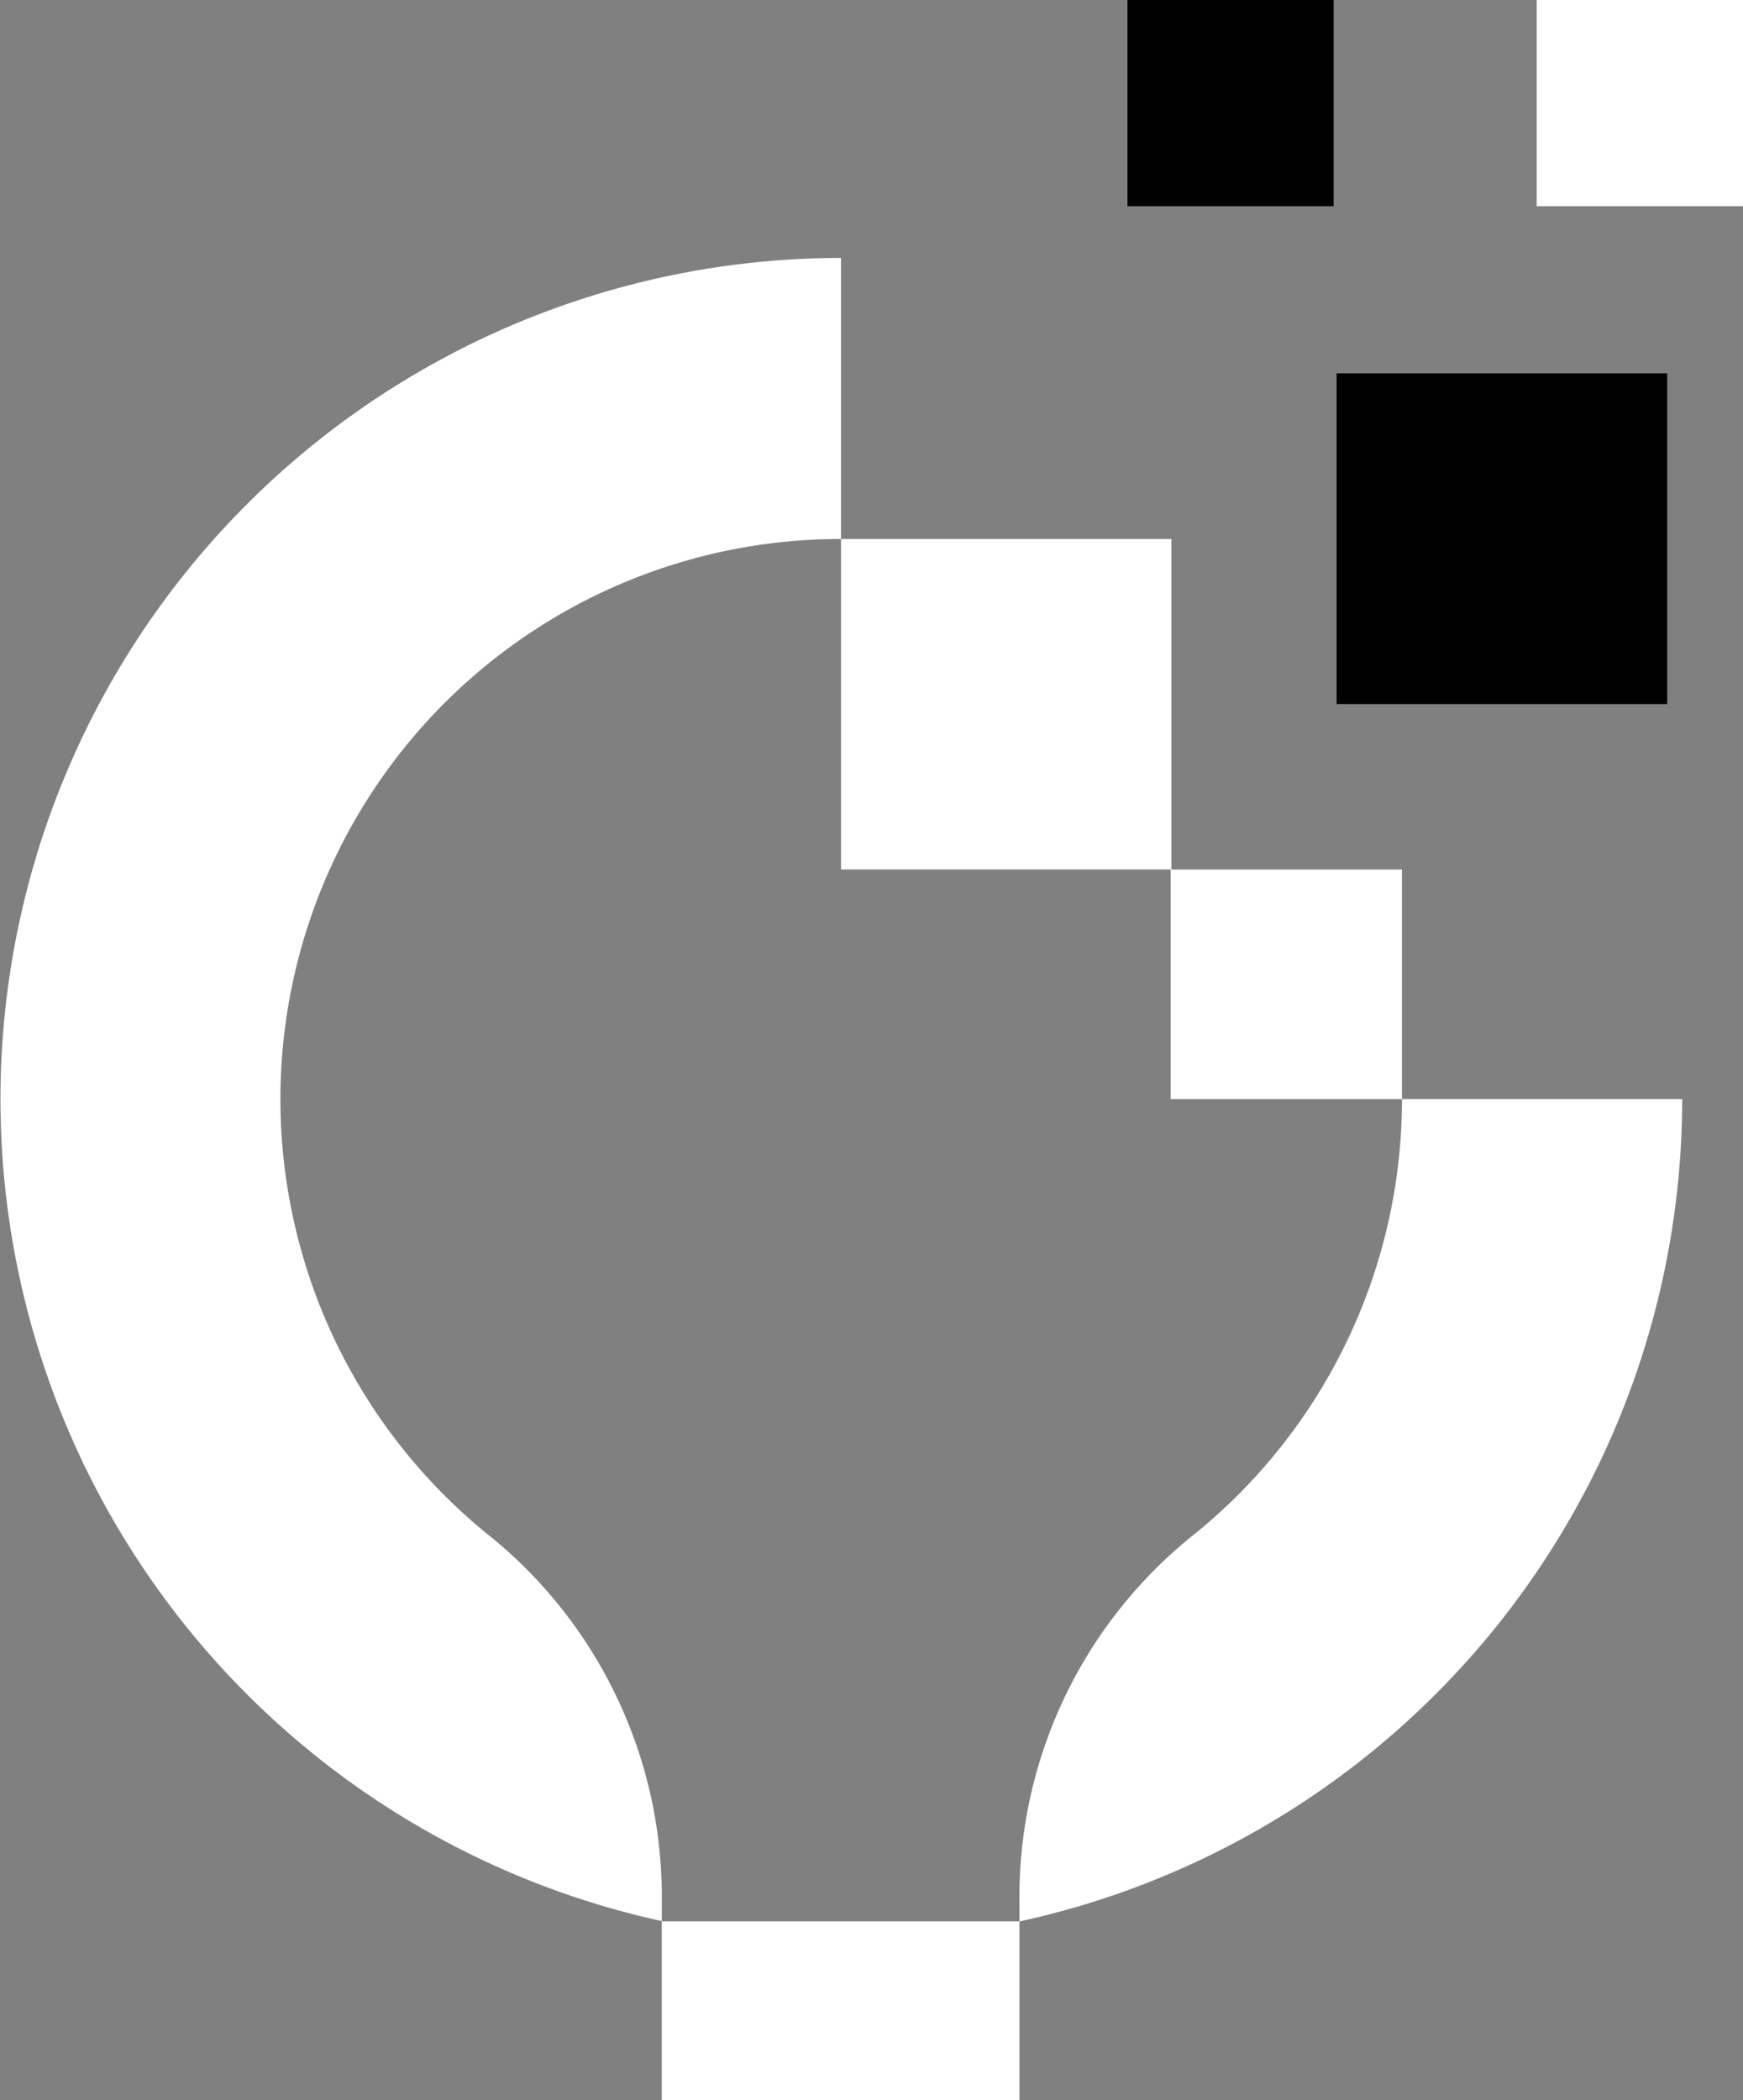 <svg xmlns="http://www.w3.org/2000/svg" xmlns:xlink="http://www.w3.org/1999/xlink" viewBox="0 0 92 110.82"><rect x="0" y="0" width="92" height="110.82" fill="#808080" stroke="none"/><defs><style>.cls-1{fill:none;}.cls-2{clip-path:url(#clip-path);}.cls-3{fill:#fff;}.cls-3,.cls-4{fill-rule:evenodd;}.cls-5{clip-path:url(#clip-path-2);}</style><clipPath id="clip-path" transform="translate(0 -0.01)"><rect class="cls-1" width="92" height="111"/></clipPath><clipPath id="clip-path-2" transform="translate(0 -0.01)"><rect class="cls-1" x="58.68" width="12" height="11.45"/></clipPath></defs><g id="Calque_2" data-name="Calque 2"><g id="Calque_1-2" data-name="Calque 1"><g id="a86f3097da"><g class="cls-2"><path class="cls-3" d="M74,58A29.52,29.52,0,0,1,63.08,80.93a24.46,24.46,0,0,0-9.27,19.52v10.38H34.93v-10.4a24.48,24.48,0,0,0-9.26-19.52,29.56,29.56,0,0,1,18.7-52.46H61.83V45.89H74ZM81.11,0H92V10.89H81.11ZM44.39,28.45V13.62A44.39,44.39,0,0,0,35,101.39H53.83A44.42,44.42,0,0,0,88.79,58h-27V45.89H44.39Z" transform="translate(0 -0.01)"/></g><path class="cls-4" d="M70.55,19.71H88V37.16H70.55Z" transform="translate(0 -0.01)"/><g class="cls-5"><path class="cls-4" d="M59.51,0H70.39V10.89H59.51Z" transform="translate(0 -0.01)"/></g></g></g></g></svg>